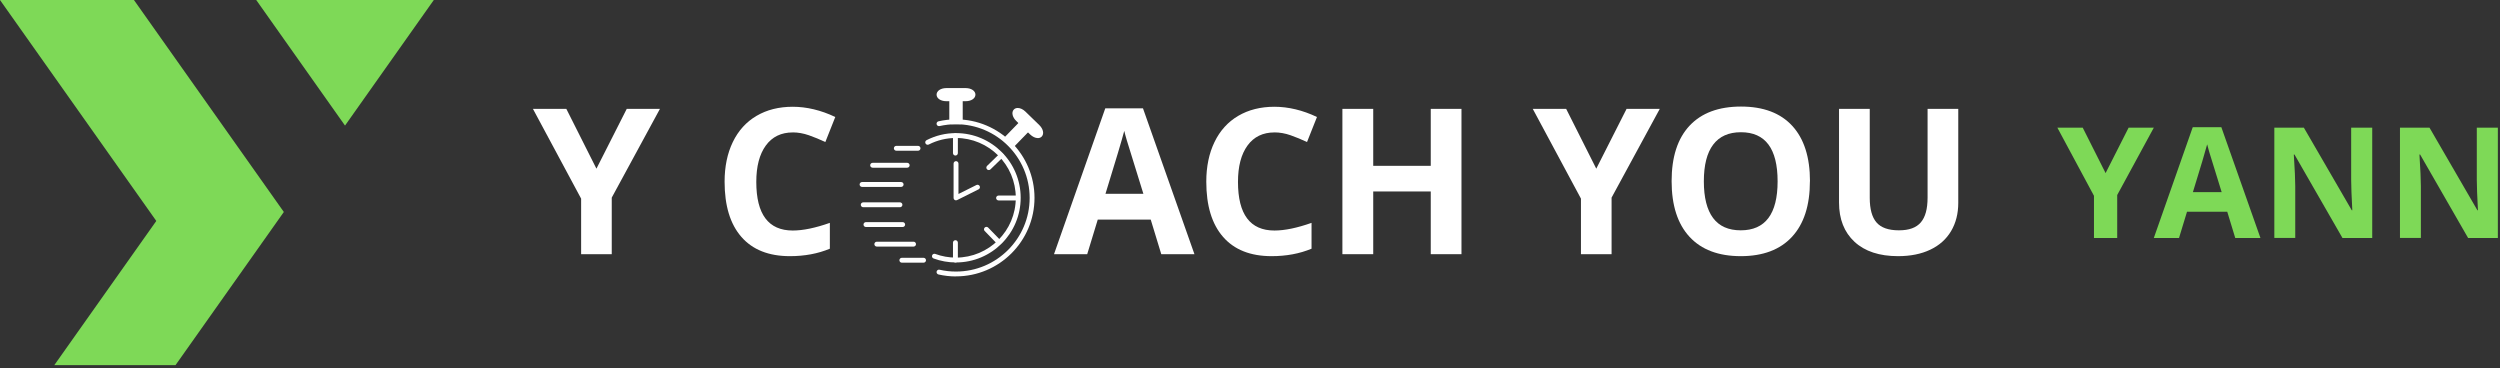 <svg width="747" height="110" viewBox="0 0 747 110" fill="none" xmlns="http://www.w3.org/2000/svg">
<rect x="0" y="0" width="747" height="110" fill="#333333" stroke="none"/>
<g clip-path="url(#clip0_784_101)">
<path d="M76.561 0H129.621L103.091 37.52L76.561 0Z" fill="#7ED957"/>
<path d="M16.22 109.11L46.7 66.02L0 0H40.02L84.81 63.34L52.44 109.11H16.22Z" fill="#7ED957"/>
<path d="M629.15 51.719L636.03 38.149H643.56L632.62 58.279V71.109H625.68V58.509L614.74 38.149H622.32L629.15 51.719Z" fill="#7ED957"/>
<path d="M667.891 71.11L665.501 63.26H653.481L651.091 71.11H643.561L655.191 38.01H663.741L675.421 71.11H667.891ZM663.831 57.4C661.621 50.29 660.381 46.27 660.101 45.34C659.821 44.41 659.621 43.67 659.501 43.13C659.001 45.05 657.581 49.81 655.241 57.4H663.831Z" fill="#7ED957"/>
<path d="M708.81 71.11H699.93L685.59 46.17H685.39C685.68 50.57 685.82 53.72 685.82 55.59V71.1H679.57V38.14H688.39L702.71 62.83H702.87C702.64 58.55 702.53 55.52 702.53 53.74V38.14H708.82V71.1L708.81 71.11Z" fill="#7ED957"/>
<path d="M746.349 71.11H737.469L723.129 46.17H722.929C723.219 50.57 723.359 53.72 723.359 55.59V71.1H717.109V38.14H725.929L740.249 62.83H740.409C740.179 58.55 740.069 55.52 740.069 53.74V38.14H746.359V71.1L746.349 71.11Z" fill="#7ED957"/>
<path d="M285.649 78.421C283.339 78.421 281.089 78.02 278.949 77.231C278.569 77.091 278.379 76.671 278.519 76.3C278.659 75.921 279.079 75.731 279.449 75.871C281.429 76.6 283.519 76.971 285.649 76.971C295.509 76.971 303.519 68.951 303.519 59.1C303.519 49.251 295.499 41.23 285.649 41.23C282.789 41.23 280.049 41.891 277.519 43.181C277.159 43.361 276.729 43.221 276.539 42.861C276.359 42.501 276.499 42.071 276.859 41.88C279.599 40.48 282.559 39.77 285.649 39.77C296.309 39.77 304.979 48.441 304.979 59.1C304.979 69.76 296.309 78.421 285.649 78.421Z" fill="white"/>
<path d="M285.48 46.48C285.08 46.48 284.75 46.15 284.75 45.75V40.56C284.75 40.16 285.08 39.83 285.48 39.83C285.88 39.83 286.21 40.16 286.21 40.56V45.75C286.21 46.15 285.88 46.48 285.48 46.48Z" fill="white"/>
<path d="M285.48 78.421C285.08 78.421 284.75 78.091 284.75 77.691V72.501C284.75 72.1 285.08 71.77 285.48 71.77C285.88 71.77 286.21 72.1 286.21 72.501V77.691C286.21 78.091 285.88 78.421 285.48 78.421Z" fill="white"/>
<path d="M298.35 72.96C298.16 72.96 297.97 72.89 297.83 72.74L294.22 69.02C293.94 68.73 293.95 68.27 294.24 67.99C294.53 67.71 294.99 67.72 295.27 68.01L298.88 71.73C299.16 72.02 299.15 72.48 298.86 72.76C298.72 72.9 298.54 72.96 298.35 72.96Z" fill="white"/>
<path d="M295.441 50.81C295.251 50.81 295.061 50.74 294.921 50.59C294.641 50.3 294.651 49.84 294.941 49.56L298.661 45.95C298.951 45.67 299.411 45.68 299.691 45.97C299.971 46.26 299.961 46.72 299.671 47L295.951 50.61C295.811 50.75 295.631 50.82 295.441 50.82V50.81Z" fill="white"/>
<path d="M303.981 59.891H298.371C297.971 59.891 297.641 59.561 297.641 59.161C297.641 58.761 297.971 58.431 298.371 58.431H303.981C304.381 58.431 304.711 58.761 304.711 59.161C304.711 59.561 304.381 59.891 303.981 59.891Z" fill="white"/>
<path d="M286.931 29.511H284.381V36.401H286.931V29.511Z" fill="white"/>
<path d="M285.11 35.67H286.2V30.241H285.11V35.67ZM286.93 37.12H284.38C283.98 37.12 283.65 36.791 283.65 36.391V29.5C283.65 29.101 283.98 28.77 284.38 28.77H286.93C287.33 28.77 287.66 29.101 287.66 29.5V36.391C287.66 36.791 287.33 37.12 286.93 37.12Z" fill="white"/>
<path d="M290.73 28.281C290.73 28.961 289.75 29.511 288.54 29.511H282.75C281.54 29.511 280.57 28.961 280.57 28.281C280.57 27.601 281.55 27.051 282.75 27.051H288.54C289.75 27.051 290.73 27.601 290.73 28.281Z" fill="white"/>
<path d="M282.76 27.77C281.82 27.77 281.32 28.16 281.3 28.28C281.32 28.39 281.82 28.79 282.76 28.79H288.55C289.49 28.79 289.99 28.4 290.01 28.28C289.99 28.17 289.49 27.77 288.55 27.77H282.76ZM288.55 30.24H282.76C281.1 30.24 279.85 29.4 279.85 28.28C279.85 27.16 281.1 26.32 282.76 26.32H288.55C290.21 26.32 291.46 27.16 291.46 28.28C291.46 29.4 290.21 30.24 288.55 30.24Z" fill="white"/>
<path d="M305.328 36.759L300.527 41.701L302.356 43.478L307.157 38.536L305.328 36.759Z" fill="white"/>
<path d="M301.551 41.67L302.341 42.43L306.131 38.53L305.351 37.77L301.561 41.67H301.551ZM302.351 44.19C302.171 44.19 301.991 44.12 301.841 43.98L300.011 42.21C299.871 42.08 299.791 41.89 299.791 41.7C299.791 41.51 299.861 41.32 300.001 41.18L304.801 36.24C305.081 35.95 305.541 35.95 305.831 36.23L307.661 38C307.801 38.13 307.881 38.32 307.881 38.51C307.881 38.7 307.811 38.89 307.671 39.03L302.871 43.97C302.731 44.12 302.541 44.19 302.351 44.19Z" fill="white"/>
<path d="M310.739 40.29C310.259 40.78 309.179 40.49 308.309 39.65L304.159 35.62C303.289 34.78 302.979 33.7 303.449 33.21C303.929 32.72 305.009 33.01 305.879 33.85L310.029 37.88C310.899 38.72 311.209 39.8 310.739 40.29Z" fill="white"/>
<path d="M304.101 33.701C304.021 33.701 303.981 33.721 303.981 33.721C303.921 33.821 304.001 34.451 304.671 35.101L308.821 39.131C309.301 39.591 309.811 39.801 310.101 39.801C310.181 39.801 310.221 39.781 310.221 39.781C310.281 39.681 310.201 39.051 309.521 38.401L305.371 34.371C304.891 33.911 304.381 33.701 304.091 33.701H304.101ZM310.101 41.261C309.361 41.261 308.511 40.861 307.811 40.181L303.661 36.151C303.151 35.661 302.781 35.071 302.611 34.501C302.401 33.791 302.521 33.141 302.941 32.721C303.231 32.421 303.631 32.261 304.101 32.261C304.841 32.261 305.691 32.661 306.391 33.341L310.541 37.371C311.731 38.531 312.041 40.001 311.261 40.811C310.971 41.111 310.561 41.271 310.101 41.271V41.261Z" fill="white"/>
<path d="M285.65 82.6C283.88 82.6 282.12 82.4 280.41 82.01C280.02 81.92 279.77 81.53 279.86 81.14C279.95 80.75 280.34 80.5 280.73 80.59C282.33 80.96 283.99 81.14 285.65 81.14C297.79 81.14 307.66 71.27 307.66 59.13C307.66 46.99 297.79 37.12 285.65 37.12C283.99 37.12 282.34 37.31 280.73 37.67C280.34 37.76 279.95 37.51 279.86 37.12C279.77 36.73 280.02 36.34 280.41 36.25C282.12 35.86 283.88 35.66 285.65 35.66C298.59 35.66 309.11 46.19 309.11 59.12C309.11 72.05 298.58 82.58 285.65 82.58V82.6Z" fill="white"/>
<path d="M285.65 59.86C285.52 59.86 285.38 59.82 285.27 59.75C285.06 59.62 284.93 59.38 284.93 59.13V48.88C284.93 48.48 285.26 48.15 285.66 48.15C286.06 48.15 286.39 48.48 286.39 48.88V57.96L291.76 55.28C292.12 55.1 292.55 55.25 292.73 55.6C292.91 55.96 292.76 56.4 292.41 56.57L285.99 59.78C285.89 59.83 285.78 59.86 285.67 59.86H285.65Z" fill="white"/>
<path d="M274.31 45.04H267.82C267.42 45.04 267.09 44.71 267.09 44.31C267.09 43.91 267.42 43.58 267.82 43.58H274.31C274.71 43.58 275.04 43.91 275.04 44.31C275.04 44.71 274.71 45.04 274.31 45.04Z" fill="white"/>
<path d="M275.96 78.49H269.47C269.07 78.49 268.74 78.16 268.74 77.76C268.74 77.36 269.07 77.03 269.47 77.03H275.96C276.36 77.03 276.69 77.36 276.69 77.76C276.69 78.16 276.36 78.49 275.96 78.49Z" fill="white"/>
<path d="M268.911 61.92H257.931C257.531 61.92 257.201 61.59 257.201 61.19C257.201 60.79 257.531 60.46 257.931 60.46H268.911C269.311 60.46 269.641 60.79 269.641 61.19C269.641 61.59 269.311 61.92 268.911 61.92Z" fill="white"/>
<path d="M269.72 67.83H258.74C258.34 67.83 258.01 67.5 258.01 67.1C258.01 66.7 258.34 66.37 258.74 66.37H269.72C270.12 66.37 270.45 66.7 270.45 67.1C270.45 67.5 270.12 67.83 269.72 67.83Z" fill="white"/>
<path d="M272.97 73.681H261.99C261.59 73.681 261.26 73.351 261.26 72.951C261.26 72.551 261.59 72.221 261.99 72.221H272.97C273.37 72.221 273.7 72.551 273.7 72.951C273.7 73.351 273.37 73.681 272.97 73.681Z" fill="white"/>
<path d="M271.07 50.11H260.74C260.34 50.11 260.01 49.78 260.01 49.38C260.01 48.98 260.34 48.65 260.74 48.65H271.07C271.47 48.65 271.8 48.98 271.8 49.38C271.8 49.78 271.47 50.11 271.07 50.11Z" fill="white"/>
<path d="M269.26 55.851H257.58C257.18 55.851 256.85 55.521 256.85 55.121C256.85 54.721 257.18 54.391 257.58 54.391H269.26C269.66 54.391 269.99 54.721 269.99 55.121C269.99 55.521 269.66 55.851 269.26 55.851Z" fill="white"/>
<path d="M178.21 50.41L187.27 32.53H197.19L182.79 59.05V75.95H173.64V59.35L159.24 32.53H169.22L178.22 50.41H178.21Z" fill="white"/>
<path d="M236.88 39.57C233.42 39.57 230.73 40.87 228.83 43.48C226.93 46.09 225.98 49.71 225.98 54.36C225.98 64.04 229.61 68.88 236.88 68.88C239.93 68.88 243.62 68.12 247.96 66.59V74.31C244.4 75.8 240.42 76.54 236.02 76.54C229.7 76.54 224.87 74.62 221.53 70.79C218.18 66.96 216.51 61.46 216.51 54.29C216.51 49.78 217.33 45.82 218.97 42.43C220.61 39.04 222.97 36.43 226.05 34.62C229.13 32.81 232.74 31.9 236.87 31.9C241 31.9 245.32 32.92 249.58 34.96L246.61 42.44C244.99 41.67 243.35 41 241.71 40.42C240.07 39.85 238.45 39.56 236.87 39.56L236.88 39.57Z" fill="white"/>
<path d="M346.989 75.95L343.839 65.62H328.009L324.859 75.95H314.939L330.259 32.36H341.519L356.899 75.95H346.979H346.989ZM341.639 57.9C338.729 48.54 337.089 43.24 336.719 42.01C336.349 40.78 336.089 39.81 335.929 39.1C335.279 41.63 333.409 47.9 330.319 57.9H341.629H341.639Z" fill="white"/>
<path d="M380.809 39.57C377.349 39.57 374.659 40.87 372.759 43.48C370.859 46.09 369.909 49.71 369.909 54.36C369.909 64.04 373.539 68.88 380.809 68.88C383.859 68.88 387.549 68.12 391.889 66.59V74.31C388.329 75.8 384.349 76.54 379.949 76.54C373.629 76.54 368.799 74.62 365.459 70.79C362.109 66.96 360.439 61.46 360.439 54.29C360.439 49.78 361.259 45.82 362.899 42.43C364.539 39.04 366.899 36.43 369.979 34.62C373.059 32.81 376.669 31.9 380.799 31.9C384.929 31.9 389.249 32.92 393.509 34.96L390.539 42.44C388.919 41.67 387.279 41 385.639 40.42C383.999 39.84 382.379 39.56 380.799 39.56L380.809 39.57Z" fill="white"/>
<path d="M436.689 75.95H427.509V57.21H410.319V75.95H401.109V32.53H410.319V49.55H427.509V32.53H436.689V75.95Z" fill="white"/>
<path d="M476.96 50.41L486.02 32.53H495.94L481.54 59.05V75.95H472.39V59.35L457.99 32.53H467.97L476.97 50.41H476.96Z" fill="white"/>
<path d="M540.8 54.18C540.8 61.37 539.02 66.89 535.46 70.75C531.9 74.61 526.79 76.54 520.14 76.54C513.49 76.54 508.38 74.61 504.82 70.75C501.26 66.89 499.48 61.35 499.48 54.12C499.48 46.89 501.27 41.38 504.84 37.56C508.41 33.75 513.54 31.84 520.21 31.84C526.88 31.84 531.99 33.76 535.52 37.6C539.05 41.44 540.82 46.96 540.82 54.17L540.8 54.18ZM509.11 54.18C509.11 59.03 510.03 62.68 511.87 65.14C513.71 67.6 516.46 68.82 520.13 68.82C527.47 68.82 531.15 63.94 531.15 54.18C531.15 44.42 527.5 39.51 520.19 39.51C516.53 39.51 513.77 40.74 511.9 43.21C510.04 45.67 509.11 49.33 509.11 54.18Z" fill="white"/>
<path d="M585.13 32.54V60.63C585.13 63.84 584.41 66.65 582.98 69.06C581.54 71.48 579.47 73.33 576.76 74.61C574.05 75.9 570.84 76.54 567.14 76.54C561.56 76.54 557.22 75.11 554.13 72.25C551.04 69.39 549.5 65.47 549.5 60.5V32.53H558.68V59.11C558.68 62.46 559.35 64.91 560.7 66.47C562.05 68.03 564.27 68.82 567.38 68.82C570.49 68.82 572.57 68.03 573.93 66.46C575.29 64.89 575.96 62.42 575.96 59.05V32.53H585.14L585.13 32.54Z" fill="white"/>
</g>
<defs>
<clipPath id="clip0_784_101">
<rect width="746.35" height="109.11" fill="white"/>
</clipPath>
</defs>
</svg>
